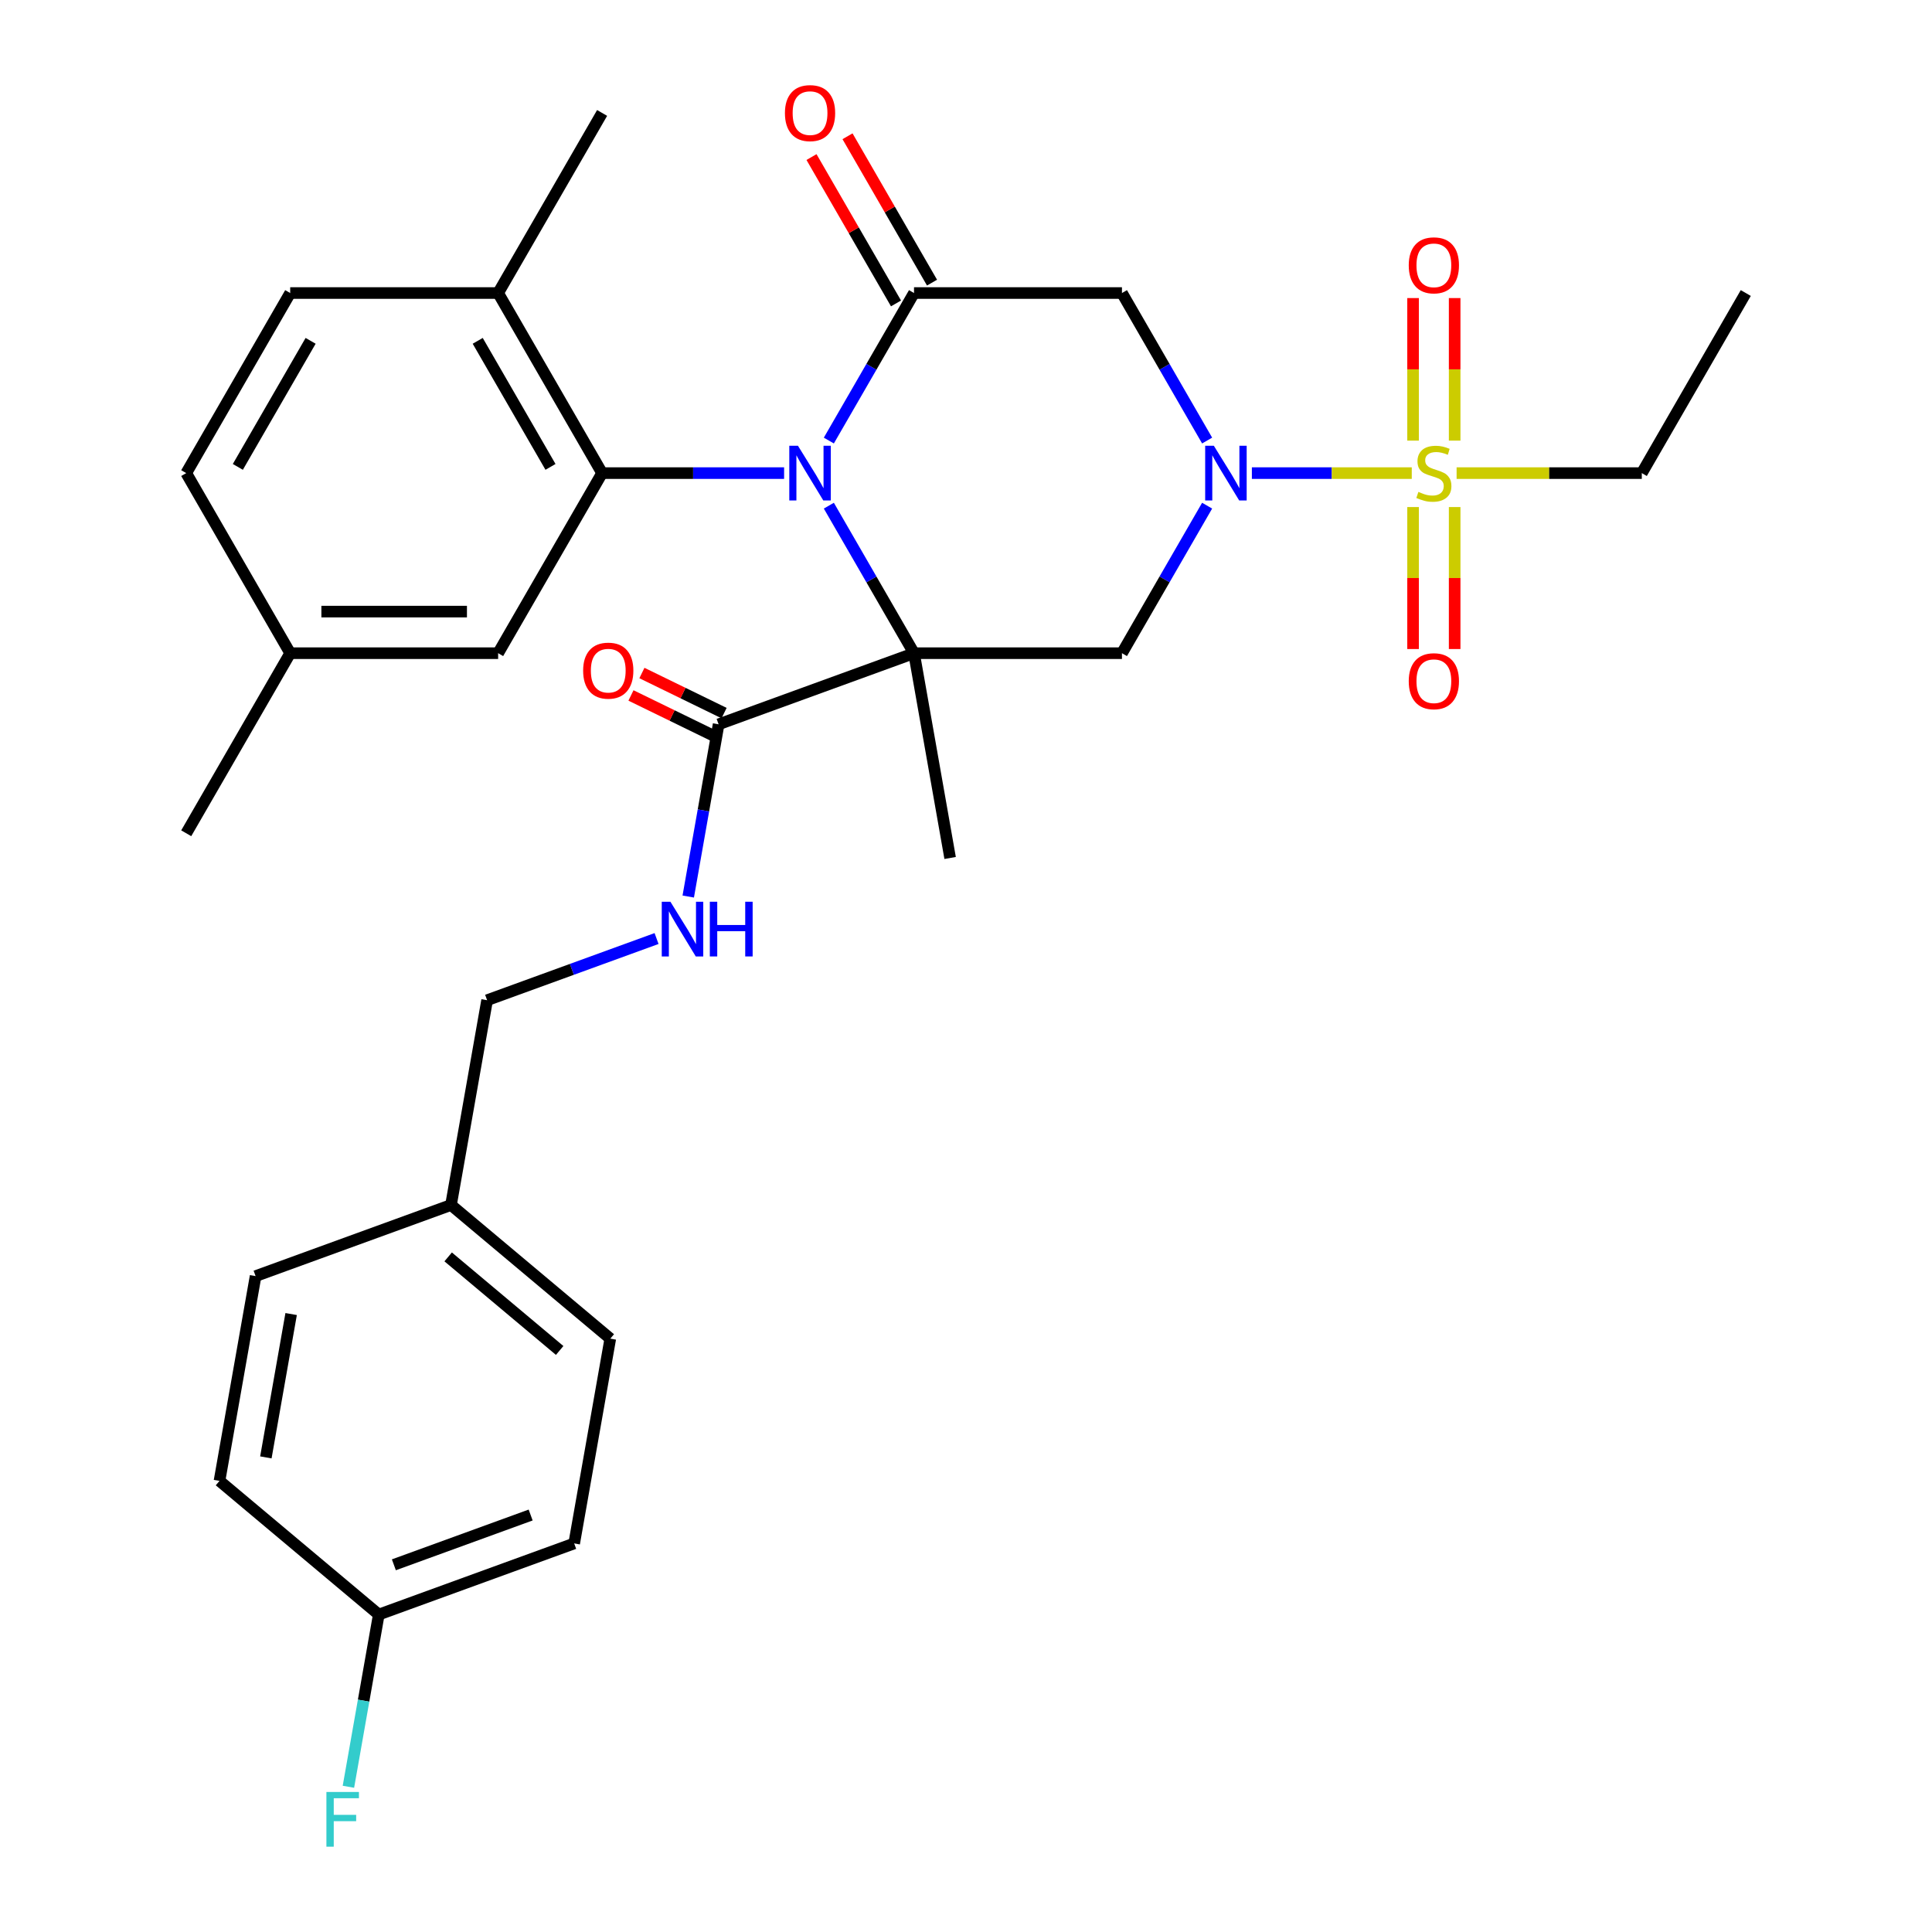 <?xml version='1.0' encoding='iso-8859-1'?>
<svg version='1.1' baseProfile='full'
              xmlns='http://www.w3.org/2000/svg'
                      xmlns:rdkit='http://www.rdkit.org/xml'
                      xmlns:xlink='http://www.w3.org/1999/xlink'
                  xml:space='preserve'
width='1000px' height='1000px' viewBox='0 0 1000 1000'>
<!-- END OF HEADER -->
<rect style='opacity:1.0;fill:#FFFFFF;stroke:none' width='1000' height='1000' x='0' y='0'> </rect>
<path class='bond-0' d='M 473.093,338.091 L 451.05,299.911' style='fill:none;fill-rule:evenodd;stroke:#000000;stroke-width:6px;stroke-linecap:butt;stroke-linejoin:miter;stroke-opacity:1' />
<path class='bond-0' d='M 451.05,299.911 L 429.007,261.732' style='fill:none;fill-rule:evenodd;stroke:#0000FF;stroke-width:6px;stroke-linecap:butt;stroke-linejoin:miter;stroke-opacity:1' />
<path class='bond-4' d='M 473.093,338.091 L 580.722,338.091' style='fill:none;fill-rule:evenodd;stroke:#000000;stroke-width:6px;stroke-linecap:butt;stroke-linejoin:miter;stroke-opacity:1' />
<path class='bond-7' d='M 473.093,338.091 L 371.955,374.902' style='fill:none;fill-rule:evenodd;stroke:#000000;stroke-width:6px;stroke-linecap:butt;stroke-linejoin:miter;stroke-opacity:1' />
<path class='bond-15' d='M 473.093,338.091 L 491.782,444.085' style='fill:none;fill-rule:evenodd;stroke:#000000;stroke-width:6px;stroke-linecap:butt;stroke-linejoin:miter;stroke-opacity:1' />
<path class='bond-3' d='M 429.007,228.031 L 451.05,189.851' style='fill:none;fill-rule:evenodd;stroke:#0000FF;stroke-width:6px;stroke-linecap:butt;stroke-linejoin:miter;stroke-opacity:1' />
<path class='bond-3' d='M 451.05,189.851 L 473.093,151.672' style='fill:none;fill-rule:evenodd;stroke:#000000;stroke-width:6px;stroke-linecap:butt;stroke-linejoin:miter;stroke-opacity:1' />
<path class='bond-5' d='M 405.848,244.881 L 358.748,244.881' style='fill:none;fill-rule:evenodd;stroke:#0000FF;stroke-width:6px;stroke-linecap:butt;stroke-linejoin:miter;stroke-opacity:1' />
<path class='bond-5' d='M 358.748,244.881 L 311.649,244.881' style='fill:none;fill-rule:evenodd;stroke:#000000;stroke-width:6px;stroke-linecap:butt;stroke-linejoin:miter;stroke-opacity:1' />
<path class='bond-1' d='M 624.807,261.732 L 602.765,299.911' style='fill:none;fill-rule:evenodd;stroke:#0000FF;stroke-width:6px;stroke-linecap:butt;stroke-linejoin:miter;stroke-opacity:1' />
<path class='bond-1' d='M 602.765,299.911 L 580.722,338.091' style='fill:none;fill-rule:evenodd;stroke:#000000;stroke-width:6px;stroke-linecap:butt;stroke-linejoin:miter;stroke-opacity:1' />
<path class='bond-2' d='M 647.967,244.881 L 689.349,244.881' style='fill:none;fill-rule:evenodd;stroke:#0000FF;stroke-width:6px;stroke-linecap:butt;stroke-linejoin:miter;stroke-opacity:1' />
<path class='bond-2' d='M 689.349,244.881 L 730.73,244.881' style='fill:none;fill-rule:evenodd;stroke:#CCCC00;stroke-width:6px;stroke-linecap:butt;stroke-linejoin:miter;stroke-opacity:1' />
<path class='bond-6' d='M 624.807,228.031 L 602.765,189.851' style='fill:none;fill-rule:evenodd;stroke:#0000FF;stroke-width:6px;stroke-linecap:butt;stroke-linejoin:miter;stroke-opacity:1' />
<path class='bond-6' d='M 602.765,189.851 L 580.722,151.672' style='fill:none;fill-rule:evenodd;stroke:#000000;stroke-width:6px;stroke-linecap:butt;stroke-linejoin:miter;stroke-opacity:1' />
<path class='bond-9' d='M 752.928,228.071 L 752.928,191.177' style='fill:none;fill-rule:evenodd;stroke:#CCCC00;stroke-width:6px;stroke-linecap:butt;stroke-linejoin:miter;stroke-opacity:1' />
<path class='bond-9' d='M 752.928,191.177 L 752.928,154.283' style='fill:none;fill-rule:evenodd;stroke:#FF0000;stroke-width:6px;stroke-linecap:butt;stroke-linejoin:miter;stroke-opacity:1' />
<path class='bond-9' d='M 731.402,228.071 L 731.402,191.177' style='fill:none;fill-rule:evenodd;stroke:#CCCC00;stroke-width:6px;stroke-linecap:butt;stroke-linejoin:miter;stroke-opacity:1' />
<path class='bond-9' d='M 731.402,191.177 L 731.402,154.283' style='fill:none;fill-rule:evenodd;stroke:#FF0000;stroke-width:6px;stroke-linecap:butt;stroke-linejoin:miter;stroke-opacity:1' />
<path class='bond-10' d='M 731.402,262.452 L 731.402,299.196' style='fill:none;fill-rule:evenodd;stroke:#CCCC00;stroke-width:6px;stroke-linecap:butt;stroke-linejoin:miter;stroke-opacity:1' />
<path class='bond-10' d='M 731.402,299.196 L 731.402,335.939' style='fill:none;fill-rule:evenodd;stroke:#FF0000;stroke-width:6px;stroke-linecap:butt;stroke-linejoin:miter;stroke-opacity:1' />
<path class='bond-10' d='M 752.928,262.452 L 752.928,299.196' style='fill:none;fill-rule:evenodd;stroke:#CCCC00;stroke-width:6px;stroke-linecap:butt;stroke-linejoin:miter;stroke-opacity:1' />
<path class='bond-10' d='M 752.928,299.196 L 752.928,335.939' style='fill:none;fill-rule:evenodd;stroke:#FF0000;stroke-width:6px;stroke-linecap:butt;stroke-linejoin:miter;stroke-opacity:1' />
<path class='bond-17' d='M 753.936,244.881 L 801.865,244.881' style='fill:none;fill-rule:evenodd;stroke:#CCCC00;stroke-width:6px;stroke-linecap:butt;stroke-linejoin:miter;stroke-opacity:1' />
<path class='bond-17' d='M 801.865,244.881 L 849.794,244.881' style='fill:none;fill-rule:evenodd;stroke:#000000;stroke-width:6px;stroke-linecap:butt;stroke-linejoin:miter;stroke-opacity:1' />
<path class='bond-12' d='M 482.414,146.29 L 460.544,108.411' style='fill:none;fill-rule:evenodd;stroke:#000000;stroke-width:6px;stroke-linecap:butt;stroke-linejoin:miter;stroke-opacity:1' />
<path class='bond-12' d='M 460.544,108.411 L 438.674,70.532' style='fill:none;fill-rule:evenodd;stroke:#FF0000;stroke-width:6px;stroke-linecap:butt;stroke-linejoin:miter;stroke-opacity:1' />
<path class='bond-12' d='M 463.772,157.053 L 441.902,119.174' style='fill:none;fill-rule:evenodd;stroke:#000000;stroke-width:6px;stroke-linecap:butt;stroke-linejoin:miter;stroke-opacity:1' />
<path class='bond-12' d='M 441.902,119.174 L 420.032,81.295' style='fill:none;fill-rule:evenodd;stroke:#FF0000;stroke-width:6px;stroke-linecap:butt;stroke-linejoin:miter;stroke-opacity:1' />
<path class='bond-31' d='M 473.093,151.672 L 580.722,151.672' style='fill:none;fill-rule:evenodd;stroke:#000000;stroke-width:6px;stroke-linecap:butt;stroke-linejoin:miter;stroke-opacity:1' />
<path class='bond-11' d='M 311.649,244.881 L 257.835,151.672' style='fill:none;fill-rule:evenodd;stroke:#000000;stroke-width:6px;stroke-linecap:butt;stroke-linejoin:miter;stroke-opacity:1' />
<path class='bond-11' d='M 284.935,241.663 L 247.265,176.416' style='fill:none;fill-rule:evenodd;stroke:#000000;stroke-width:6px;stroke-linecap:butt;stroke-linejoin:miter;stroke-opacity:1' />
<path class='bond-13' d='M 311.649,244.881 L 257.835,338.091' style='fill:none;fill-rule:evenodd;stroke:#000000;stroke-width:6px;stroke-linecap:butt;stroke-linejoin:miter;stroke-opacity:1' />
<path class='bond-8' d='M 371.955,374.902 L 364.095,419.474' style='fill:none;fill-rule:evenodd;stroke:#000000;stroke-width:6px;stroke-linecap:butt;stroke-linejoin:miter;stroke-opacity:1' />
<path class='bond-8' d='M 364.095,419.474 L 356.236,464.045' style='fill:none;fill-rule:evenodd;stroke:#0000FF;stroke-width:6px;stroke-linecap:butt;stroke-linejoin:miter;stroke-opacity:1' />
<path class='bond-14' d='M 374.785,369.098 L 353.518,358.727' style='fill:none;fill-rule:evenodd;stroke:#000000;stroke-width:6px;stroke-linecap:butt;stroke-linejoin:miter;stroke-opacity:1' />
<path class='bond-14' d='M 353.518,358.727 L 332.251,348.355' style='fill:none;fill-rule:evenodd;stroke:#FF0000;stroke-width:6px;stroke-linecap:butt;stroke-linejoin:miter;stroke-opacity:1' />
<path class='bond-14' d='M 369.124,380.706 L 347.857,370.335' style='fill:none;fill-rule:evenodd;stroke:#000000;stroke-width:6px;stroke-linecap:butt;stroke-linejoin:miter;stroke-opacity:1' />
<path class='bond-14' d='M 347.857,370.335 L 326.589,359.964' style='fill:none;fill-rule:evenodd;stroke:#FF0000;stroke-width:6px;stroke-linecap:butt;stroke-linejoin:miter;stroke-opacity:1' />
<path class='bond-18' d='M 339.834,485.784 L 295.981,501.746' style='fill:none;fill-rule:evenodd;stroke:#0000FF;stroke-width:6px;stroke-linecap:butt;stroke-linejoin:miter;stroke-opacity:1' />
<path class='bond-18' d='M 295.981,501.746 L 252.127,517.707' style='fill:none;fill-rule:evenodd;stroke:#000000;stroke-width:6px;stroke-linecap:butt;stroke-linejoin:miter;stroke-opacity:1' />
<path class='bond-16' d='M 257.835,151.672 L 150.206,151.672' style='fill:none;fill-rule:evenodd;stroke:#000000;stroke-width:6px;stroke-linecap:butt;stroke-linejoin:miter;stroke-opacity:1' />
<path class='bond-28' d='M 257.835,151.672 L 311.649,58.462' style='fill:none;fill-rule:evenodd;stroke:#000000;stroke-width:6px;stroke-linecap:butt;stroke-linejoin:miter;stroke-opacity:1' />
<path class='bond-19' d='M 257.835,338.091 L 150.206,338.091' style='fill:none;fill-rule:evenodd;stroke:#000000;stroke-width:6px;stroke-linecap:butt;stroke-linejoin:miter;stroke-opacity:1' />
<path class='bond-19' d='M 241.69,316.565 L 166.35,316.565' style='fill:none;fill-rule:evenodd;stroke:#000000;stroke-width:6px;stroke-linecap:butt;stroke-linejoin:miter;stroke-opacity:1' />
<path class='bond-32' d='M 150.206,151.672 L 96.391,244.881' style='fill:none;fill-rule:evenodd;stroke:#000000;stroke-width:6px;stroke-linecap:butt;stroke-linejoin:miter;stroke-opacity:1' />
<path class='bond-32' d='M 160.775,176.416 L 123.105,241.663' style='fill:none;fill-rule:evenodd;stroke:#000000;stroke-width:6px;stroke-linecap:butt;stroke-linejoin:miter;stroke-opacity:1' />
<path class='bond-30' d='M 849.794,244.881 L 903.609,151.672' style='fill:none;fill-rule:evenodd;stroke:#000000;stroke-width:6px;stroke-linecap:butt;stroke-linejoin:miter;stroke-opacity:1' />
<path class='bond-21' d='M 252.127,517.707 L 233.437,623.701' style='fill:none;fill-rule:evenodd;stroke:#000000;stroke-width:6px;stroke-linecap:butt;stroke-linejoin:miter;stroke-opacity:1' />
<path class='bond-22' d='M 150.206,338.091 L 96.391,244.881' style='fill:none;fill-rule:evenodd;stroke:#000000;stroke-width:6px;stroke-linecap:butt;stroke-linejoin:miter;stroke-opacity:1' />
<path class='bond-29' d='M 150.206,338.091 L 96.391,431.3' style='fill:none;fill-rule:evenodd;stroke:#000000;stroke-width:6px;stroke-linecap:butt;stroke-linejoin:miter;stroke-opacity:1' />
<path class='bond-20' d='M 196.058,835.689 L 297.196,798.878' style='fill:none;fill-rule:evenodd;stroke:#000000;stroke-width:6px;stroke-linecap:butt;stroke-linejoin:miter;stroke-opacity:1' />
<path class='bond-20' d='M 203.867,809.94 L 274.663,784.172' style='fill:none;fill-rule:evenodd;stroke:#000000;stroke-width:6px;stroke-linecap:butt;stroke-linejoin:miter;stroke-opacity:1' />
<path class='bond-23' d='M 196.058,835.689 L 188.199,880.261' style='fill:none;fill-rule:evenodd;stroke:#000000;stroke-width:6px;stroke-linecap:butt;stroke-linejoin:miter;stroke-opacity:1' />
<path class='bond-23' d='M 188.199,880.261 L 180.34,924.832' style='fill:none;fill-rule:evenodd;stroke:#33CCCC;stroke-width:6px;stroke-linecap:butt;stroke-linejoin:miter;stroke-opacity:1' />
<path class='bond-33' d='M 196.058,835.689 L 113.609,766.506' style='fill:none;fill-rule:evenodd;stroke:#000000;stroke-width:6px;stroke-linecap:butt;stroke-linejoin:miter;stroke-opacity:1' />
<path class='bond-26' d='M 233.437,623.701 L 132.299,660.512' style='fill:none;fill-rule:evenodd;stroke:#000000;stroke-width:6px;stroke-linecap:butt;stroke-linejoin:miter;stroke-opacity:1' />
<path class='bond-27' d='M 233.437,623.701 L 315.886,692.884' style='fill:none;fill-rule:evenodd;stroke:#000000;stroke-width:6px;stroke-linecap:butt;stroke-linejoin:miter;stroke-opacity:1' />
<path class='bond-27' d='M 231.968,650.568 L 289.682,698.996' style='fill:none;fill-rule:evenodd;stroke:#000000;stroke-width:6px;stroke-linecap:butt;stroke-linejoin:miter;stroke-opacity:1' />
<path class='bond-24' d='M 113.609,766.506 L 132.299,660.512' style='fill:none;fill-rule:evenodd;stroke:#000000;stroke-width:6px;stroke-linecap:butt;stroke-linejoin:miter;stroke-opacity:1' />
<path class='bond-24' d='M 137.612,754.345 L 150.694,680.149' style='fill:none;fill-rule:evenodd;stroke:#000000;stroke-width:6px;stroke-linecap:butt;stroke-linejoin:miter;stroke-opacity:1' />
<path class='bond-25' d='M 297.196,798.878 L 315.886,692.884' style='fill:none;fill-rule:evenodd;stroke:#000000;stroke-width:6px;stroke-linecap:butt;stroke-linejoin:miter;stroke-opacity:1' />
<path  class='atom-1' d='M 413.018 230.721
L 422.298 245.721
Q 423.218 247.201, 424.698 249.881
Q 426.178 252.561, 426.258 252.721
L 426.258 230.721
L 430.018 230.721
L 430.018 259.041
L 426.138 259.041
L 416.178 242.641
Q 415.018 240.721, 413.778 238.521
Q 412.578 236.321, 412.218 235.641
L 412.218 259.041
L 408.538 259.041
L 408.538 230.721
L 413.018 230.721
' fill='#0000FF'/>
<path  class='atom-2' d='M 628.276 230.721
L 637.556 245.721
Q 638.476 247.201, 639.956 249.881
Q 641.436 252.561, 641.516 252.721
L 641.516 230.721
L 645.276 230.721
L 645.276 259.041
L 641.396 259.041
L 631.436 242.641
Q 630.276 240.721, 629.036 238.521
Q 627.836 236.321, 627.476 235.641
L 627.476 259.041
L 623.796 259.041
L 623.796 230.721
L 628.276 230.721
' fill='#0000FF'/>
<path  class='atom-3' d='M 734.165 254.601
Q 734.485 254.721, 735.805 255.281
Q 737.125 255.841, 738.565 256.201
Q 740.045 256.521, 741.485 256.521
Q 744.165 256.521, 745.725 255.241
Q 747.285 253.921, 747.285 251.641
Q 747.285 250.081, 746.485 249.121
Q 745.725 248.161, 744.525 247.641
Q 743.325 247.121, 741.325 246.521
Q 738.805 245.761, 737.285 245.041
Q 735.805 244.321, 734.725 242.801
Q 733.685 241.281, 733.685 238.721
Q 733.685 235.161, 736.085 232.961
Q 738.525 230.761, 743.325 230.761
Q 746.605 230.761, 750.325 232.321
L 749.405 235.401
Q 746.005 234.001, 743.445 234.001
Q 740.685 234.001, 739.165 235.161
Q 737.645 236.281, 737.685 238.241
Q 737.685 239.761, 738.445 240.681
Q 739.245 241.601, 740.365 242.121
Q 741.525 242.641, 743.445 243.241
Q 746.005 244.041, 747.525 244.841
Q 749.045 245.641, 750.125 247.281
Q 751.245 248.881, 751.245 251.641
Q 751.245 255.561, 748.605 257.681
Q 746.005 259.761, 741.645 259.761
Q 739.125 259.761, 737.205 259.201
Q 735.325 258.681, 733.085 257.761
L 734.165 254.601
' fill='#CCCC00'/>
<path  class='atom-9' d='M 347.005 466.736
L 356.285 481.736
Q 357.205 483.216, 358.685 485.896
Q 360.165 488.576, 360.245 488.736
L 360.245 466.736
L 364.005 466.736
L 364.005 495.056
L 360.125 495.056
L 350.165 478.656
Q 349.005 476.736, 347.765 474.536
Q 346.565 472.336, 346.205 471.656
L 346.205 495.056
L 342.525 495.056
L 342.525 466.736
L 347.005 466.736
' fill='#0000FF'/>
<path  class='atom-9' d='M 367.405 466.736
L 371.245 466.736
L 371.245 478.776
L 385.725 478.776
L 385.725 466.736
L 389.565 466.736
L 389.565 495.056
L 385.725 495.056
L 385.725 481.976
L 371.245 481.976
L 371.245 495.056
L 367.405 495.056
L 367.405 466.736
' fill='#0000FF'/>
<path  class='atom-10' d='M 729.165 137.332
Q 729.165 130.532, 732.525 126.732
Q 735.885 122.932, 742.165 122.932
Q 748.445 122.932, 751.805 126.732
Q 755.165 130.532, 755.165 137.332
Q 755.165 144.212, 751.765 148.132
Q 748.365 152.012, 742.165 152.012
Q 735.925 152.012, 732.525 148.132
Q 729.165 144.252, 729.165 137.332
M 742.165 148.812
Q 746.485 148.812, 748.805 145.932
Q 751.165 143.012, 751.165 137.332
Q 751.165 131.772, 748.805 128.972
Q 746.485 126.132, 742.165 126.132
Q 737.845 126.132, 735.485 128.932
Q 733.165 131.732, 733.165 137.332
Q 733.165 143.052, 735.485 145.932
Q 737.845 148.812, 742.165 148.812
' fill='#FF0000'/>
<path  class='atom-11' d='M 729.165 352.59
Q 729.165 345.79, 732.525 341.99
Q 735.885 338.19, 742.165 338.19
Q 748.445 338.19, 751.805 341.99
Q 755.165 345.79, 755.165 352.59
Q 755.165 359.47, 751.765 363.39
Q 748.365 367.27, 742.165 367.27
Q 735.925 367.27, 732.525 363.39
Q 729.165 359.51, 729.165 352.59
M 742.165 364.07
Q 746.485 364.07, 748.805 361.19
Q 751.165 358.27, 751.165 352.59
Q 751.165 347.03, 748.805 344.23
Q 746.485 341.39, 742.165 341.39
Q 737.845 341.39, 735.485 344.19
Q 733.165 346.99, 733.165 352.59
Q 733.165 358.31, 735.485 361.19
Q 737.845 364.07, 742.165 364.07
' fill='#FF0000'/>
<path  class='atom-13' d='M 406.278 58.542
Q 406.278 51.742, 409.638 47.943
Q 412.998 44.142, 419.278 44.142
Q 425.558 44.142, 428.918 47.943
Q 432.278 51.742, 432.278 58.542
Q 432.278 65.422, 428.878 69.343
Q 425.478 73.222, 419.278 73.222
Q 413.038 73.222, 409.638 69.343
Q 406.278 65.463, 406.278 58.542
M 419.278 70.022
Q 423.598 70.022, 425.918 67.142
Q 428.278 64.222, 428.278 58.542
Q 428.278 52.983, 425.918 50.182
Q 423.598 47.343, 419.278 47.343
Q 414.958 47.343, 412.598 50.142
Q 410.278 52.943, 410.278 58.542
Q 410.278 64.263, 412.598 67.142
Q 414.958 70.022, 419.278 70.022
' fill='#FF0000'/>
<path  class='atom-15' d='M 301.831 347.125
Q 301.831 340.325, 305.191 336.525
Q 308.551 332.725, 314.831 332.725
Q 321.111 332.725, 324.471 336.525
Q 327.831 340.325, 327.831 347.125
Q 327.831 354.005, 324.431 357.925
Q 321.031 361.805, 314.831 361.805
Q 308.591 361.805, 305.191 357.925
Q 301.831 354.045, 301.831 347.125
M 314.831 358.605
Q 319.151 358.605, 321.471 355.725
Q 323.831 352.805, 323.831 347.125
Q 323.831 341.565, 321.471 338.765
Q 319.151 335.925, 314.831 335.925
Q 310.511 335.925, 308.151 338.725
Q 305.831 341.525, 305.831 347.125
Q 305.831 352.845, 308.151 355.725
Q 310.511 358.605, 314.831 358.605
' fill='#FF0000'/>
<path  class='atom-24' d='M 168.948 927.523
L 185.788 927.523
L 185.788 930.763
L 172.748 930.763
L 172.748 939.363
L 184.348 939.363
L 184.348 942.643
L 172.748 942.643
L 172.748 955.843
L 168.948 955.843
L 168.948 927.523
' fill='#33CCCC'/>
</svg>
